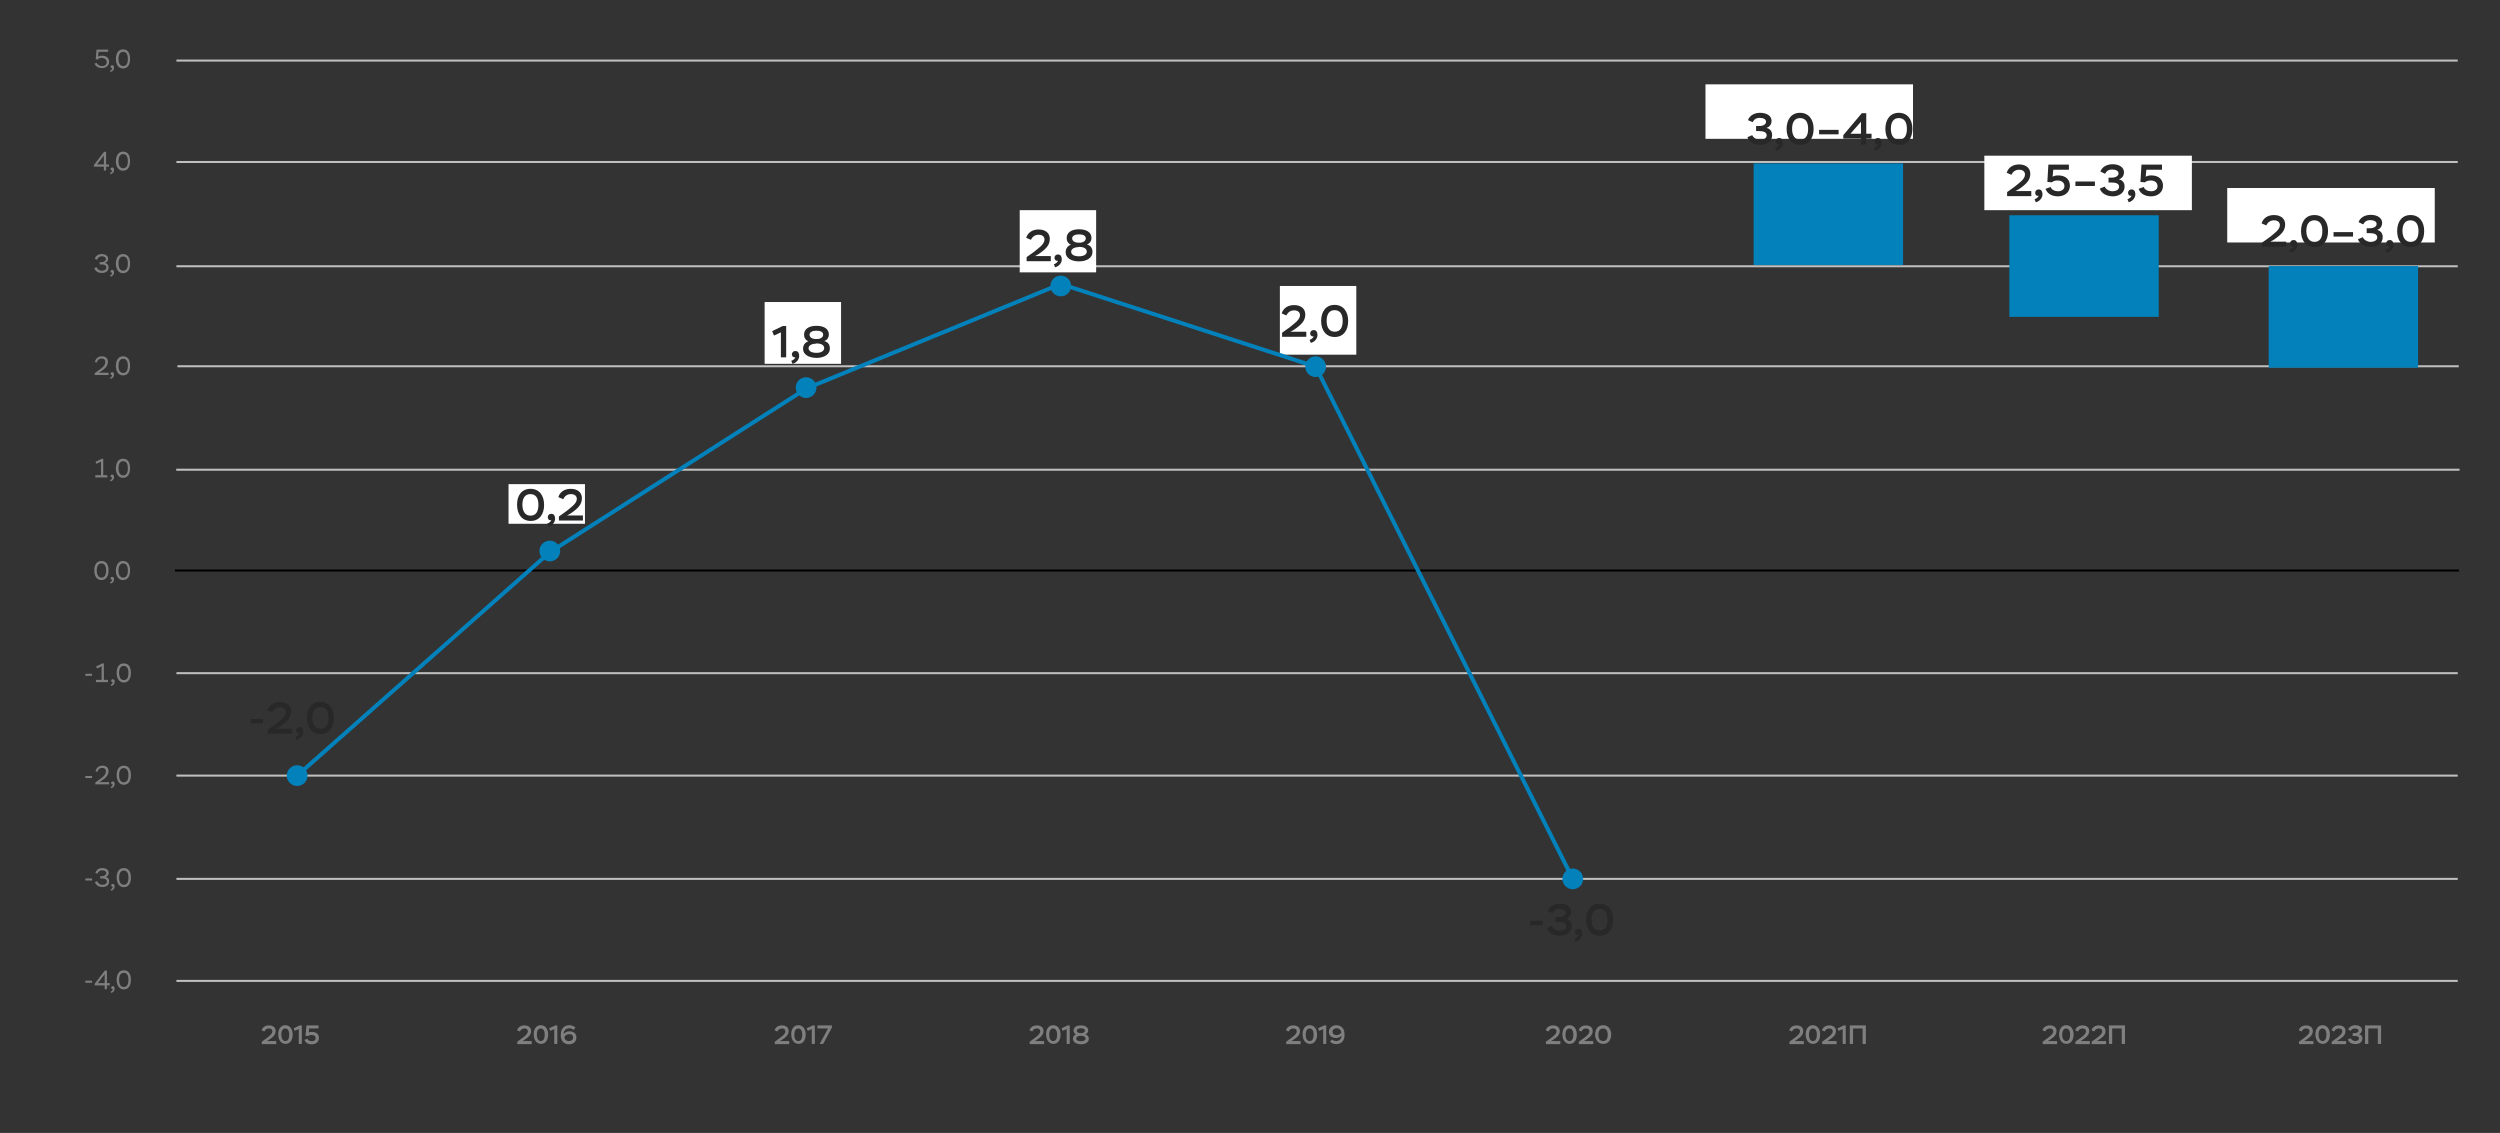 <?xml version="1.0" encoding="utf-8"?>
<!-- Generator: Adobe Illustrator 25.0.0, SVG Export Plug-In . SVG Version: 6.00 Build 0)  -->
<svg version="1.1" id="Layer_1" xmlns="http://www.w3.org/2000/svg" xmlns:xlink="http://www.w3.org/1999/xlink" x="0px" y="0px"
	 viewBox="0 0 1230 557.4" style="enable-background:new 0 0 1230 557.4;" xml:space="preserve">
<rect x="0" y="0" width="1230" height="557.4" fill="#333333" stroke="none"/>
<style type="text/css">
	.st0{fill:none;stroke:#BFBFBF;stroke-linecap:square;stroke-miterlimit:10;}
	.st1{fill:none;stroke:#BFBFBF;stroke-miterlimit:10;}
	.st2{fill:none;stroke:#000000;stroke-miterlimit:10;}
	.st3{fill:#FFFFFF;}
	.st4{fill:#282828;}
	.st5{fill:#0281BB;}
	.st6{fill:none;stroke:#0281BB;stroke-width:2;stroke-linecap:round;stroke-miterlimit:10;}
	.st7{fill:#7F7F7F;}
</style>
<g id="rus">
	<path class="st0" d="M87.3,29.8h1121.4"/>
	<path class="st0" d="M87.3,131h1121.4"/>
	<path class="st0" d="M87.3,79.7h1121.4"/>
	<path class="st0" d="M87.3,432.4h1121.4"/>
	<path class="st0" d="M87.3,482.6h1121.4"/>
	<path class="st0" d="M87.3,381.6h1121.4"/>
	<path class="st0" d="M87.3,331.2h1121.4"/>
	<path class="st1" d="M87.3,180.2h1122.4"/>
	<path class="st1" d="M86.7,231.1h1123.4"/>
	<path class="st2" d="M86.1,280.7h1123.7"/>
	<rect x="839.1" y="41.5" class="st3" width="102.1" height="26.8"/>
	<rect x="250.2" y="238.2" class="st3" width="37.6" height="19.5"/>
	<rect x="376.2" y="148.6" class="st3" width="37.6" height="30.4"/>
	<rect x="501.7" y="103.4" class="st3" width="37.6" height="30.6"/>
	<rect x="629.7" y="140.7" class="st3" width="37.6" height="33.8"/>
	<g>
		<g>
			<path class="st4" d="M123.3,353.7h6.1v2.2h-6.1C123.3,355.9,123.3,353.7,123.3,353.7z"/>
			<path class="st4" d="M131.6,349.5c0.8-2.7,3.2-4.1,6.1-4.1c3.5,0,5.5,1.9,5.5,4.6c0,3-1.7,4.9-5.5,7.5l-1.8,1h7.8v2.5h-11.9v-2
				l3.5-2.5c2.2-1.8,5.3-3.8,5.3-6.1c0-1.5-1.1-2.4-2.9-2.4c-2,0-3.2,1.2-3.8,2.5L131.6,349.5z"/>
			<path class="st4" d="M145.6,359.4c0-0.9,0.6-1.7,1.8-1.7c1.4,0,1.8,1.3,1.8,2.4c0,2.1-1.8,3.6-3.3,3.9l-0.6-1.5
				c0.7-0.1,1.9-1,2-1.7C146.1,361,145.6,360,145.6,359.4z"/>
			<path class="st4" d="M157.6,345.3c4.3,0,6.7,3.3,6.7,7.9s-2.3,7.9-6.6,7.9s-6.7-3.3-6.7-7.9C151,348.7,153.3,345.3,157.6,345.3z
				 M157.7,358.5c2.6,0,3.9-1.9,3.9-5.3s-1.3-5.3-4-5.3c-2.6,0-3.9,2-3.9,5.3C153.7,356.6,155.2,358.5,157.7,358.5z"/>
		</g>
	</g>
	<g>
		<g>
			<path class="st4" d="M261,240.5c4.3,0,6.7,3.3,6.7,7.9c0,4.6-2.3,7.9-6.6,7.9c-4.3,0-6.7-3.3-6.7-7.9
				C254.3,243.8,256.7,240.5,261,240.5z M261,253.7c2.6,0,3.9-1.9,3.9-5.3s-1.3-5.3-4-5.3c-2.6,0-3.9,2-3.9,5.3
				C257.1,251.8,258.5,253.7,261,253.7z"/>
			<path class="st4" d="M269.5,254.5c0-0.9,0.6-1.7,1.8-1.7c1.4,0,1.8,1.3,1.8,2.4c0,2.1-1.8,3.6-3.3,3.9l-0.6-1.5
				c0.7-0.1,1.9-1,2-1.7C270,256.2,269.5,255.2,269.5,254.5z"/>
			<path class="st4" d="M274.7,244.6c0.8-2.7,3.2-4.1,6.1-4.1c3.5,0,5.5,1.9,5.5,4.6c0,3-1.7,4.9-5.5,7.5l-1.8,1h7.8v2.5H275v-2
				l3.5-2.5c2.2-1.8,5.3-3.8,5.3-6.1c0-1.5-1.1-2.4-2.9-2.4c-2,0-3.2,1.2-3.8,2.5L274.7,244.6z"/>
		</g>
	</g>
	<g>
		<g>
			<path class="st4" d="M385.1,160.4h1.7v15.4h-2.6v-12.3l-3.4,1.6l-0.9-2.2L385.1,160.4z"/>
			<path class="st4" d="M389.6,174.4c0-0.9,0.6-1.7,1.8-1.7c1.4,0,1.8,1.3,1.8,2.4c0,2.1-1.8,3.6-3.3,3.9l-0.6-1.5
				c0.7-0.1,1.9-1,2-1.7C390.1,176,389.6,175,389.6,174.4z"/>
			<path class="st4" d="M395.1,171.6c0-1.7,0.9-3.1,2.6-3.7c-1.6-0.7-2.1-2-2.1-3.3c0-2.6,2.2-4.3,6.1-4.3c4,0,6.1,1.7,6.1,4.3
				c0,1.4-0.8,2.7-2.3,3.2c2.1,0.5,2.8,2,2.8,3.7c0,2.9-2.9,4.6-6.6,4.6C397.8,176,395.1,174.4,395.1,171.6z M401.4,169.1
				c-2.2,0-3.6,1-3.6,2.2c0,1.4,1.4,2.3,3.9,2.3c2.3,0,3.8-0.9,3.8-2.3c0-1.4-1.3-2.3-3.5-2.3h-0.6V169.1z M402,166.8
				c1.6,0,3-0.8,3-2.1s-1.2-2-3.4-2c-1.9,0-3.3,0.7-3.3,2c0,1.2,1.2,2.1,3.1,2.1H402z"/>
		</g>
	</g>
	<g>
		<g>
			<path class="st4" d="M504.9,117c0.8-2.7,3.2-4.1,6.1-4.1c3.5,0,5.5,1.9,5.5,4.6c0,3-1.7,4.9-5.5,7.5l-1.8,1h7.8v2.5h-11.9v-2
				l3.5-2.5c2.2-1.8,5.3-3.8,5.3-6.1c0-1.5-1.1-2.4-2.9-2.4c-2,0-3.2,1.2-3.8,2.5L504.9,117z"/>
			<path class="st4" d="M518.8,126.9c0-0.9,0.6-1.7,1.8-1.7c1.4,0,1.8,1.3,1.8,2.4c0,2.1-1.8,3.6-3.3,3.9l-0.6-1.5
				c0.7-0.1,1.9-1,2-1.7C519.3,128.5,518.8,127.5,518.8,126.9z"/>
			<path class="st4" d="M524.3,124.1c0-1.7,0.9-3.1,2.6-3.7c-1.6-0.7-2.1-2-2.1-3.3c0-2.6,2.2-4.3,6.1-4.3c4,0,6.1,1.7,6.1,4.3
				c0,1.4-0.8,2.7-2.3,3.2c2.1,0.5,2.8,2,2.8,3.7c0,2.9-2.9,4.6-6.6,4.6C527,128.6,524.3,126.9,524.3,124.1z M530.6,121.6
				c-2.2,0-3.6,1-3.6,2.2c0,1.4,1.4,2.3,3.9,2.3c2.3,0,3.8-0.9,3.8-2.3s-1.3-2.3-3.5-2.3h-0.6V121.6z M531.2,119.4
				c1.6,0,3-0.8,3-2.1c0-1.3-1.2-2-3.4-2c-1.9,0-3.3,0.7-3.3,2c0,1.2,1.2,2.1,3.1,2.1H531.2z"/>
		</g>
	</g>
	<g>
		<g>
			<path class="st4" d="M630.6,154.2c0.8-2.7,3.2-4.1,6.1-4.1c3.5,0,5.5,1.9,5.5,4.6c0,3-1.7,4.9-5.5,7.5l-1.8,1h7.8v2.5h-11.9v-2
				l3.5-2.5c2.2-1.8,5.3-3.8,5.3-6.1c0-1.5-1.1-2.4-2.9-2.4c-2,0-3.2,1.2-3.8,2.5L630.6,154.2z"/>
			<path class="st4" d="M644.6,164.1c0-0.9,0.6-1.7,1.8-1.7c1.4,0,1.8,1.3,1.8,2.4c0,2.1-1.8,3.6-3.3,3.9l-0.6-1.5
				c0.7-0.1,1.9-1,2-1.7C645.1,165.7,644.6,164.7,644.6,164.1z"/>
			<path class="st4" d="M656.6,150c4.3,0,6.7,3.3,6.7,7.9c0,4.6-2.3,7.9-6.6,7.9s-6.7-3.3-6.7-7.9C650,153.4,652.3,150,656.6,150z
				 M656.7,163.2c2.6,0,3.9-1.9,3.9-5.3s-1.3-5.3-4-5.3c-2.6,0-3.9,2-3.9,5.3C652.7,161.3,654.2,163.2,656.7,163.2z"/>
		</g>
	</g>
	<g>
		<g>
			<path class="st4" d="M752.9,453h6.1v2.2h-6.1V453z"/>
			<path class="st4" d="M761.4,448.2c0.8-2.3,3.2-3.6,6-3.6c3.2,0,5.6,1.5,5.6,3.9c0,1.8-1,3.1-2.5,3.5c1.3,0.3,2.8,1.3,2.8,3.6
				c0,3-2.6,4.8-5.8,4.8c-2.5,0-5.5-1.1-6.4-3.8l2.4-1c0.6,1.4,2.3,2.3,3.8,2.3c1.8,0,3.3-0.8,3.3-2.2c0-1.6-1.6-2.1-3.7-2.1h-1.5
				v-2.4h1.6c2,0,3.3-0.9,3.3-2.1s-1.3-1.9-3.1-1.9c-1.9,0-2.8,0.8-3.5,2.1L761.4,448.2z"/>
			<path class="st4" d="M774.9,458.7c0-0.9,0.6-1.7,1.8-1.7c1.4,0,1.8,1.3,1.8,2.4c0,2.1-1.8,3.6-3.3,3.9l-0.6-1.5
				c0.7-0.1,1.9-1,2-1.7C775.5,460.3,774.9,459.3,774.9,458.7z"/>
			<path class="st4" d="M787,444.6c4.3,0,6.7,3.3,6.7,7.9s-2.3,7.9-6.6,7.9s-6.7-3.3-6.7-7.9C780.3,448,782.7,444.6,787,444.6z
				 M787,457.8c2.6,0,3.9-1.9,3.9-5.3s-1.3-5.3-4-5.3c-2.6,0-3.9,2-3.9,5.3C783.1,455.9,784.5,457.8,787,457.8z"/>
		</g>
	</g>
	<g>
		<path class="st4" d="M860,59.1c0.8-2.3,3.2-3.6,6-3.6c3.2,0,5.6,1.5,5.6,3.9c0,1.8-1,3.1-2.5,3.5c1.3,0.3,2.8,1.3,2.8,3.6
			c0,3-2.6,4.8-5.8,4.8c-2.5,0-5.5-1.1-6.4-3.8l2.4-1c0.6,1.4,2.3,2.3,3.8,2.3c1.8,0,3.3-0.8,3.3-2.2c0-1.6-1.6-2.1-3.7-2.1H864V62
			h1.6c2,0,3.3-0.9,3.3-2.1c0-1.2-1.3-1.9-3.1-1.9c-1.9,0-2.8,0.8-3.5,2.1L860,59.1z"/>
		<path class="st4" d="M873.6,69.6c0-0.9,0.6-1.7,1.8-1.7c1.4,0,1.8,1.3,1.8,2.4c0,2.1-1.8,3.6-3.3,3.9l-0.6-1.5
			c0.7-0.1,1.9-1,2-1.7C874.1,71.2,873.6,70.2,873.6,69.6z"/>
		<path class="st4" d="M885.6,55.5c4.3,0,6.7,3.3,6.7,7.9s-2.3,7.9-6.6,7.9S879,68,879,63.4C879,58.9,881.3,55.5,885.6,55.5z
			 M885.7,68.7c2.6,0,3.9-1.9,3.9-5.3c0-3.4-1.3-5.3-4-5.3c-2.6,0-3.9,2-3.9,5.3C881.7,66.8,883.2,68.7,885.7,68.7z"/>
		<path class="st4" d="M895,63.9h9.6v2.2H895V63.9z"/>
		<path class="st4" d="M915.6,68.2h-8.7v-1.7l9.1-10.8h2.2v10.1h2.6v2.4h-2.6v2.9h-2.6V68.2z M915.6,65.8v-5.9l-5.2,5.9H915.6z"/>
		<path class="st4" d="M922.2,69.6c0-0.9,0.6-1.7,1.8-1.7c1.4,0,1.8,1.3,1.8,2.4c0,2.1-1.8,3.6-3.3,3.9l-0.6-1.5
			c0.7-0.1,1.9-1,2-1.7C922.7,71.2,922.2,70.2,922.2,69.6z"/>
		<path class="st4" d="M934.2,55.5c4.3,0,6.7,3.3,6.7,7.9s-2.3,7.9-6.6,7.9s-6.7-3.3-6.7-7.9C927.6,58.9,929.9,55.5,934.2,55.5z
			 M934.3,68.7c2.6,0,3.9-1.9,3.9-5.3c0-3.4-1.3-5.3-4-5.3c-2.6,0-3.9,2-3.9,5.3C930.3,66.8,931.8,68.7,934.3,68.7z"/>
	</g>
	<path class="st5" d="M936.3,80.4h-73.5v50h73.5V80.4z"/>
	<path class="st5" d="M1062.1,105.9h-73.5v50h73.5V105.9z"/>
	<path class="st5" d="M1189.7,130.9h-73.5v50h73.5V130.9z"/>
	<polyline class="st6" points="146.2,381.6 270.5,271.7 396.8,191.1 521.9,139.7 647.3,180.4 773.8,432.4 	"/>
	<circle class="st5" cx="146.2" cy="381.6" r="5.1"/>
	<circle class="st5" cx="270.5" cy="271.1" r="5.1"/>
	<circle class="st5" cx="396.6" cy="190.7" r="5.1"/>
	<g>
		<path class="st7" d="M49.9,276c2.4,0,3.5,1.8,3.5,4.7c0,2.7-1.1,4.7-3.5,4.7c-2.2,0-3.5-2-3.5-4.7S47.5,276,49.9,276z M49.9,284.2
			c1.6,0,2.3-1.3,2.3-3.5s-0.7-3.5-2.3-3.5s-2.3,1.4-2.3,3.5C47.6,282.9,48.5,284.2,49.9,284.2z"/>
		<path class="st7" d="M54.4,284.5c0-0.4,0.3-0.7,0.8-0.7c0.6,0,0.9,0.4,0.9,1.1c0,1.4-0.8,2-1.7,2.2l-0.3-0.6
			c0.5-0.1,1.2-0.7,1-1.3C54.8,285.3,54.4,285,54.4,284.5z"/>
		<path class="st7" d="M60.5,276c2.4,0,3.5,1.8,3.5,4.7c0,2.7-1.1,4.7-3.5,4.7c-2.2,0-3.5-2-3.5-4.7C57.1,278,58.2,276,60.5,276z
			 M60.6,284.2c1.6,0,2.3-1.3,2.3-3.5s-0.7-3.5-2.3-3.5s-2.3,1.4-2.3,3.5C58.3,282.9,59.1,284.2,60.6,284.2z"/>
	</g>
	<g>
		<path class="st7" d="M42,331.5h3.3v1H42V331.5z"/>
		<path class="st7" d="M47.3,334.5H50v-6.7l-2.3,1.1l-0.4-1l3.1-1.5h0.7v8.1h2v1.1h-5.9v-1.1H47.3z"/>
		<path class="st7" d="M54.7,334.9c0-0.4,0.3-0.7,0.8-0.7c0.6,0,0.9,0.4,0.9,1.1c0,1.4-0.8,2-1.7,2.2l-0.3-0.6
			c0.5-0.1,1.2-0.7,1-1.3C55.1,335.6,54.7,335.4,54.7,334.9z"/>
		<path class="st7" d="M60.9,326.4c2.4,0,3.5,1.8,3.5,4.7c0,2.7-1.1,4.7-3.5,4.7c-2.2,0-3.5-2-3.5-4.7
			C57.4,328.3,58.5,326.4,60.9,326.4z M60.9,334.6c1.6,0,2.3-1.3,2.3-3.5s-0.7-3.5-2.3-3.5s-2.3,1.4-2.3,3.5
			C58.6,333.2,59.4,334.6,60.9,334.6z"/>
	</g>
	<g>
		<path class="st7" d="M42,381.8h3.3v1H42V381.8z"/>
		<path class="st7" d="M47,379.5c0.3-1.5,1.4-2.8,3.4-2.8c1.9,0,3,1.1,3,2.7c0,2.3-2,3.8-3.6,4.8l-1,0.6h4.9v1.1h-6.8V385l1.8-1.3
			c1.7-1.2,3.4-2.3,3.4-4.2c0-1.3-0.8-1.7-1.8-1.7c-1.5,0-2.2,1.1-2.4,2L47,379.5z"/>
		<path class="st7" d="M54.7,385.2c0-0.4,0.3-0.7,0.8-0.7c0.6,0,0.9,0.4,0.9,1.1c0,1.4-0.8,2-1.7,2.2l-0.3-0.6
			c0.5-0.1,1.2-0.7,1-1.3C55.1,386,54.7,385.7,54.7,385.2z"/>
		<path class="st7" d="M60.9,376.7c2.4,0,3.5,1.8,3.5,4.7c0,2.7-1.1,4.7-3.5,4.7c-2.2,0-3.5-2-3.5-4.7S58.5,376.7,60.9,376.7z
			 M60.9,384.9c1.6,0,2.3-1.3,2.3-3.5s-0.7-3.5-2.3-3.5s-2.3,1.4-2.3,3.5C58.6,383.6,59.4,384.9,60.9,384.9z"/>
	</g>
	<g>
		<path class="st7" d="M42,432.2h3.3v1H42V432.2z"/>
		<path class="st7" d="M46.9,429.4c0.5-1.3,1.5-2.3,3.5-2.3c1.8,0,3.1,0.9,3.1,2.3c0,1.1-0.6,1.8-1.6,2.1c0.9,0.1,1.8,0.7,1.8,2.2
			c0,1.8-1.4,2.7-3.3,2.7c-2,0-3.2-1-3.7-2.4l1.1-0.5c0.4,0.9,1.1,1.8,2.7,1.8c1.2,0,2.1-0.6,2.1-1.6c0-1.2-1.1-1.5-2.3-1.5h-1v-1.1
			H50c1.4,0,2.3-0.7,2.3-1.5c0-0.9-0.8-1.4-1.9-1.4c-1.5,0-2.1,0.8-2.5,1.7L46.9,429.4z"/>
		<path class="st7" d="M54.7,435.6c0-0.4,0.3-0.7,0.8-0.7c0.6,0,0.9,0.4,0.9,1.1c0,1.4-0.8,2-1.7,2.2l-0.3-0.6
			c0.5-0.1,1.2-0.7,1-1.3C55.1,436.3,54.7,436.1,54.7,435.6z"/>
		<path class="st7" d="M60.9,427.1c2.4,0,3.5,1.8,3.5,4.7c0,2.7-1.1,4.7-3.5,4.7c-2.2,0-3.5-2-3.5-4.7
			C57.4,429,58.5,427.1,60.9,427.1z M60.9,435.3c1.6,0,2.3-1.3,2.3-3.5s-0.7-3.5-2.3-3.5s-2.3,1.4-2.3,3.5
			C58.6,433.9,59.4,435.3,60.9,435.3z"/>
	</g>
	<g>
		<path class="st7" d="M42,482.5h3.3v1H42V482.5z"/>
		<path class="st7" d="M51.5,484.8h-4.9V484l5-6.5h1v6.2H54v1.1h-1.4v1.9h-1.1V484.8z M51.5,483.7v-4.4l-3.4,4.4H51.5z"/>
		<path class="st7" d="M54.7,485.9c0-0.4,0.3-0.7,0.8-0.7c0.6,0,0.9,0.4,0.9,1.1c0,1.4-0.8,2-1.7,2.2l-0.3-0.6
			c0.5-0.1,1.2-0.7,1-1.3C55.1,486.7,54.7,486.4,54.7,485.9z"/>
		<path class="st7" d="M60.9,477.4c2.4,0,3.5,1.8,3.5,4.7c0,2.7-1.1,4.7-3.5,4.7c-2.2,0-3.5-2-3.5-4.7S58.5,477.4,60.9,477.4z
			 M60.9,485.6c1.6,0,2.3-1.3,2.3-3.5s-0.7-3.5-2.3-3.5s-2.3,1.4-2.3,3.5C58.6,484.3,59.4,485.6,60.9,485.6z"/>
	</g>
	<g>
		<path class="st7" d="M47.5,24.4h5.7v1.1h-4.7l-0.3,2.4c0.4-0.3,1.1-0.5,2.1-0.5c2.2,0,3.4,1.3,3.4,3c0,1.8-1.5,3.1-3.5,3.1
			c-1.7,0-3.1-0.8-3.7-2.2l1-0.4c0.4,0.8,1.3,1.6,2.7,1.6c1.6,0,2.3-0.9,2.3-2c0-1.2-1-2-2.5-2c-0.9,0-1.5,0.2-2,0.8l-0.9-0.2
			L47.5,24.4z"/>
		<path class="st7" d="M54.4,32.8c0-0.4,0.3-0.7,0.8-0.7c0.6,0,0.9,0.4,0.9,1.1c0,1.4-0.8,2-1.7,2.2l-0.3-0.6c0.5-0.1,1.2-0.7,1-1.3
			C54.8,33.5,54.4,33.3,54.4,32.8z"/>
		<path class="st7" d="M60.5,24.3c2.4,0,3.5,1.8,3.5,4.7c0,2.7-1.1,4.7-3.5,4.7c-2.2,0-3.5-2-3.5-4.7C57.1,26.2,58.2,24.3,60.5,24.3
			z M60.6,32.5c1.6,0,2.3-1.3,2.3-3.5s-0.7-3.5-2.3-3.5s-2.3,1.4-2.3,3.5S59.1,32.5,60.6,32.5z"/>
	</g>
	<g>
		<path class="st7" d="M51.1,82h-4.9v-0.8l5-6.5h1v6.2h1.4V82h-1.4v1.9h-1.1V82z M51.1,80.9v-4.4l-3.4,4.4H51.1z"/>
		<path class="st7" d="M54.4,83.1c0-0.4,0.3-0.7,0.8-0.7c0.6,0,0.9,0.4,0.9,1.1c0,1.4-0.8,2-1.7,2.2l-0.3-0.6c0.5-0.1,1.2-0.7,1-1.3
			C54.8,83.9,54.4,83.6,54.4,83.1z"/>
		<path class="st7" d="M60.5,74.6c2.4,0,3.5,1.8,3.5,4.7c0,2.7-1.1,4.7-3.5,4.7c-2.2,0-3.5-2-3.5-4.7C57.1,76.6,58.2,74.6,60.5,74.6
			z M60.6,82.8c1.6,0,2.3-1.3,2.3-3.5s-0.7-3.5-2.3-3.5s-2.3,1.4-2.3,3.5C58.3,81.5,59.1,82.8,60.6,82.8z"/>
	</g>
	<g>
		<path class="st7" d="M46.6,127.3c0.5-1.3,1.5-2.3,3.5-2.3c1.8,0,3.1,0.9,3.1,2.3c0,1.1-0.6,1.8-1.6,2.1c0.9,0.1,1.8,0.7,1.8,2.2
			c0,1.8-1.4,2.7-3.3,2.7c-2,0-3.3-1-3.7-2.4l1.1-0.5c0.4,0.9,1.1,1.8,2.7,1.8c1.2,0,2.1-0.6,2.1-1.6c0-1.2-1.1-1.5-2.3-1.5h-1V129
			h0.8c1.4,0,2.3-0.7,2.3-1.5c0-0.9-0.8-1.4-1.9-1.4c-1.5,0-2.1,0.8-2.5,1.7L46.6,127.3z"/>
		<path class="st7" d="M54.4,133.5c0-0.4,0.3-0.7,0.8-0.7c0.6,0,0.9,0.4,0.9,1.1c0,1.4-0.8,2-1.7,2.2l-0.3-0.6
			c0.5-0.1,1.2-0.7,1-1.3C54.8,134.2,54.4,134,54.4,133.5z"/>
		<path class="st7" d="M60.5,125c2.4,0,3.5,1.8,3.5,4.7c0,2.7-1.1,4.7-3.5,4.7c-2.2,0-3.5-2-3.5-4.7C57.1,126.9,58.2,125,60.5,125z
			 M60.6,133.2c1.6,0,2.3-1.3,2.3-3.5s-0.7-3.5-2.3-3.5s-2.3,1.4-2.3,3.5C58.3,131.8,59.1,133.2,60.6,133.2z"/>
	</g>
	<g>
		<path class="st7" d="M46.7,178.1c0.3-1.5,1.4-2.8,3.4-2.8c1.9,0,3,1.1,3,2.7c0,2.3-2,3.8-3.6,4.8l-1,0.6h4.9v1.1h-6.8v-0.9
			l1.8-1.3c1.7-1.2,3.4-2.3,3.4-4.2c0-1.3-0.8-1.7-1.8-1.7c-1.5,0-2.2,1.1-2.4,2L46.7,178.1z"/>
		<path class="st7" d="M54.4,183.8c0-0.4,0.3-0.7,0.8-0.7c0.6,0,0.9,0.4,0.9,1.1c0,1.4-0.8,2-1.7,2.2l-0.3-0.6
			c0.5-0.1,1.2-0.7,1-1.3C54.8,184.6,54.4,184.3,54.4,183.8z"/>
		<path class="st7" d="M60.5,175.3c2.4,0,3.5,1.8,3.5,4.7c0,2.7-1.1,4.7-3.5,4.7c-2.2,0-3.5-2-3.5-4.7
			C57.1,177.3,58.2,175.3,60.5,175.3z M60.6,183.5c1.6,0,2.3-1.3,2.3-3.5s-0.7-3.5-2.3-3.5s-2.3,1.4-2.3,3.5
			C58.3,182.2,59.1,183.5,60.6,183.5z"/>
	</g>
	<g>
		<path class="st7" d="M46.9,233.8h2.8v-6.7l-2.3,1.1l-0.4-1l3.1-1.5h0.7v8.1h2v1.1h-5.9C46.9,234.9,46.9,233.8,46.9,233.8z"/>
		<path class="st7" d="M54.4,234.2c0-0.4,0.3-0.7,0.8-0.7c0.6,0,0.9,0.4,0.9,1.1c0,1.4-0.8,2-1.7,2.2l-0.3-0.6
			c0.5-0.1,1.2-0.7,1-1.3C54.8,234.9,54.4,234.7,54.4,234.2z"/>
		<path class="st7" d="M60.5,225.7c2.4,0,3.5,1.8,3.5,4.7c0,2.7-1.1,4.7-3.5,4.7c-2.2,0-3.5-2-3.5-4.7
			C57.1,227.6,58.2,225.7,60.5,225.7z M60.6,233.9c1.6,0,2.3-1.3,2.3-3.5s-0.7-3.5-2.3-3.5s-2.3,1.4-2.3,3.5S59.1,233.9,60.6,233.9z
			"/>
	</g>
	<g>
		<path class="st7" d="M128.7,506.9c0.5-1.6,1.9-2.4,3.6-2.4c2.1,0,3.3,1.1,3.3,2.7c0,1.8-1,2.9-3.3,4.4l-1,0.6h4.6v1.5h-7.1v-1.2
			l2.1-1.5c1.3-1,3.1-2.2,3.1-3.6c0-0.9-0.6-1.4-1.7-1.4c-1.2,0-1.9,0.7-2.2,1.5L128.7,506.9z"/>
		<path class="st7" d="M140.4,504.4c2.3,0,3.6,2,3.6,4.6c0,2.7-1.3,4.6-3.5,4.6s-3.6-2-3.6-4.6C136.8,506.4,138.1,504.4,140.4,504.4
			z M140.4,512.2c1.2,0,1.9-1.1,1.9-3.1s-0.7-3.1-2-3.1c-1.2,0-1.9,1.2-1.9,3.1C138.5,511.1,139.2,512.2,140.4,512.2z"/>
		<path class="st7" d="M147.5,504.5h1v9.1H147v-7.3l-2,0.9l-0.5-1.3L147.5,504.5z"/>
		<path class="st7" d="M150.8,504.5h5.9v1.5h-4.6l-0.2,2c0.4-0.2,0.8-0.3,1.6-0.3c2.2,0,3.4,1.2,3.4,3c0,1.9-1.5,3.1-3.5,3.1
			c-1.4,0-3-0.5-3.6-2.2l1.5-0.5c0.3,0.8,1.2,1.2,2.2,1.2c1.1,0,1.8-0.6,1.8-1.5c0-1-0.7-1.6-2-1.6c-0.8,0-1.3,0.2-1.7,0.5l-1.3-0.1
			L150.8,504.5z"/>
	</g>
	<g>
		<path class="st7" d="M254.4,506.9c0.5-1.6,1.9-2.4,3.6-2.4c2.1,0,3.3,1.1,3.3,2.7c0,1.8-1,2.9-3.3,4.4l-1,0.6h4.6v1.5h-7.1v-1.2
			l2.1-1.5c1.3-1,3.1-2.2,3.1-3.6c0-0.9-0.6-1.4-1.7-1.4c-1.2,0-1.9,0.7-2.2,1.5L254.4,506.9z"/>
		<path class="st7" d="M266.1,504.4c2.3,0,3.6,2,3.6,4.6c0,2.7-1.3,4.6-3.5,4.6s-3.6-2-3.6-4.6C262.5,506.4,263.8,504.4,266.1,504.4
			z M266.1,512.2c1.2,0,1.9-1.1,1.9-3.1s-0.7-3.1-2-3.1c-1.2,0-1.9,1.2-1.9,3.1C264.2,511.1,264.9,512.2,266.1,512.2z"/>
		<path class="st7" d="M273.2,504.5h1v9.1h-1.5v-7.3l-2,0.9l-0.5-1.3L273.2,504.5z"/>
		<path class="st7" d="M280.1,504.4c1.4,0,2.4,0.6,3,1.2l-0.9,1.1c-0.5-0.4-1.2-0.8-2.1-0.8c-1.5,0-2.8,1-2.8,2.9
			c0.6-0.8,1.6-1.4,2.8-1.4c2.2,0,3.5,1.2,3.5,3.1s-1.5,3.3-3.6,3.3c-2.5,0-4.1-1.6-4.1-4.4C275.8,506,277.7,504.4,280.1,504.4z
			 M280,512.2c1.1,0,2-0.7,2-1.7c0-1.1-0.7-1.7-2-1.7c-1.1,0-2.2,0.8-2.3,1.4C277.7,511.3,278.4,512.2,280,512.2z"/>
	</g>
	<g>
		<path class="st7" d="M381.1,506.9c0.5-1.6,1.9-2.4,3.6-2.4c2.1,0,3.3,1.1,3.3,2.7c0,1.8-1,2.9-3.3,4.4l-1,0.6h4.6v1.5h-7.1v-1.2
			l2.1-1.5c1.3-1,3.1-2.2,3.1-3.6c0-0.9-0.6-1.4-1.7-1.4c-1.2,0-1.9,0.7-2.2,1.5L381.1,506.9z"/>
		<path class="st7" d="M392.8,504.4c2.3,0,3.6,2,3.6,4.6c0,2.7-1.3,4.6-3.5,4.6s-3.6-2-3.6-4.6C389.2,506.4,390.5,504.4,392.8,504.4
			z M392.8,512.2c1.2,0,1.9-1.1,1.9-3.1s-0.7-3.1-2-3.1c-1.2,0-1.9,1.2-1.9,3.1C390.8,511.1,391.5,512.2,392.8,512.2z"/>
		<path class="st7" d="M399.9,504.5h1v9.1h-1.5v-7.3l-2,0.9l-0.5-1.3L399.9,504.5z"/>
		<path class="st7" d="M402.2,504.5h7.1v1l-4.3,8.1h-1.7l4.1-7.6h-5.2V504.5z"/>
	</g>
	<g>
		<path class="st7" d="M506.5,506.9c0.5-1.6,1.9-2.4,3.6-2.4c2.1,0,3.3,1.1,3.3,2.7c0,1.8-1,2.9-3.3,4.4l-1,0.6h4.6v1.5h-7.1v-1.2
			l2.1-1.5c1.3-1,3.1-2.2,3.1-3.6c0-0.9-0.6-1.4-1.7-1.4c-1.2,0-1.9,0.7-2.2,1.5L506.5,506.9z"/>
		<path class="st7" d="M518.2,504.4c2.3,0,3.6,2,3.6,4.6c0,2.7-1.3,4.6-3.5,4.6s-3.6-2-3.6-4.6C514.6,506.4,515.9,504.4,518.2,504.4
			z M518.2,512.2c1.2,0,1.9-1.1,1.9-3.1s-0.7-3.1-2-3.1c-1.2,0-1.9,1.2-1.9,3.1C516.2,511.1,516.9,512.2,518.2,512.2z"/>
		<path class="st7" d="M525.3,504.5h1v9.1h-1.5v-7.3l-2,0.9l-0.5-1.3L525.3,504.5z"/>
		<path class="st7" d="M527.9,511.1c0-1,0.5-1.8,1.5-2.2c-0.9-0.4-1.2-1.2-1.2-1.9c0-1.5,1.3-2.5,3.6-2.5s3.6,1,3.6,2.5
			c0,0.8-0.5,1.6-1.4,1.9c1.2,0.3,1.7,1.2,1.7,2.2c0,1.7-1.7,2.7-3.9,2.7C529.5,513.7,527.9,512.7,527.9,511.1z M531.6,509.6
			c-1.3,0-2.1,0.6-2.1,1.3c0,0.8,0.8,1.4,2.3,1.4c1.4,0,2.3-0.5,2.3-1.3s-0.8-1.4-2.1-1.4H531.6z M532,508.3c0.9,0,1.8-0.5,1.8-1.2
			c0-0.8-0.7-1.2-2-1.2c-1.1,0-2,0.4-2,1.2c0,0.7,0.7,1.2,1.8,1.2H532z"/>
	</g>
	<g>
		<path class="st7" d="M632.7,506.9c0.5-1.6,1.9-2.4,3.6-2.4c2.1,0,3.3,1.1,3.3,2.7c0,1.8-1,2.9-3.3,4.4l-1,0.6h4.6v1.5h-7.1v-1.2
			l2.1-1.5c1.3-1,3.1-2.2,3.1-3.6c0-0.9-0.6-1.4-1.7-1.4c-1.2,0-1.9,0.7-2.2,1.5L632.7,506.9z"/>
		<path class="st7" d="M644.4,504.4c2.3,0,3.6,2,3.6,4.6c0,2.7-1.3,4.6-3.5,4.6s-3.6-2-3.6-4.6C640.8,506.4,642.1,504.4,644.4,504.4
			z M644.4,512.2c1.2,0,1.9-1.1,1.9-3.1s-0.7-3.1-2-3.1c-1.2,0-1.9,1.2-1.9,3.1C642.4,511.1,643.1,512.2,644.4,512.2z"/>
		<path class="st7" d="M651.5,504.5h1v9.1H651v-7.3l-2,0.9l-0.5-1.3L651.5,504.5z"/>
		<path class="st7" d="M657.4,513.7c-1.4,0-2.4-0.6-3-1.2l0.9-1.1c0.5,0.4,1.2,0.8,2.1,0.8c1.5,0,2.6-1,2.6-2.7
			c-0.5,0.7-1.5,1.2-2.7,1.2c-2.1,0-3.5-1.2-3.5-3c0-1.9,1.7-3.3,3.6-3.3c2.4,0,4.1,1.6,4.1,4.4
			C661.7,512.2,659.8,513.7,657.4,513.7z M657.6,505.9c-1.1,0-2,0.7-2,1.7c0,1.1,0.9,1.7,2,1.7c1,0,2.1-0.7,2.3-1.3
			C659.9,507.1,659.1,505.9,657.6,505.9z"/>
	</g>
	<g>
		<path class="st7" d="M760.5,506.9c0.5-1.6,1.9-2.4,3.6-2.4c2.1,0,3.3,1.1,3.3,2.7c0,1.8-1,2.9-3.3,4.4l-1,0.6h4.6v1.5h-7.1v-1.2
			l2.1-1.5c1.3-1,3.1-2.2,3.1-3.6c0-0.9-0.6-1.4-1.7-1.4c-1.2,0-1.9,0.7-2.2,1.5L760.5,506.9z"/>
		<path class="st7" d="M772.2,504.4c2.3,0,3.6,2,3.6,4.6c0,2.7-1.3,4.6-3.5,4.6s-3.6-2-3.6-4.6C768.7,506.4,769.9,504.4,772.2,504.4
			z M772.2,512.2c1.2,0,1.9-1.1,1.9-3.1s-0.7-3.1-2-3.1c-1.2,0-1.9,1.2-1.9,3.1C770.2,511.1,771,512.2,772.2,512.2z"/>
		<path class="st7" d="M776.7,506.9c0.5-1.6,1.9-2.4,3.6-2.4c2.1,0,3.3,1.1,3.3,2.7c0,1.8-1,2.9-3.3,4.4l-1,0.6h4.6v1.5h-7.1v-1.2
			l2.1-1.5c1.3-1,3.1-2.2,3.1-3.6c0-0.9-0.6-1.4-1.7-1.4c-1.2,0-1.9,0.7-2.2,1.5L776.7,506.9z"/>
		<path class="st7" d="M788.7,504.4c2.6,0,4,2,4,4.6c0,2.7-1.4,4.6-3.9,4.6s-4-2-4-4.6C784.8,506.4,786.2,504.4,788.7,504.4z
			 M788.7,512.2c1.6,0,2.3-1.1,2.3-3.1s-0.8-3.1-2.3-3.1s-2.3,1.2-2.3,3.1C786.4,511.1,787.2,512.2,788.7,512.2z"/>
	</g>
	<g>
		<path class="st7" d="M880.3,506.9c0.5-1.6,1.9-2.4,3.6-2.4c2.1,0,3.3,1.1,3.3,2.7c0,1.8-1,2.9-3.3,4.4l-1,0.6h4.6v1.5h-7.1v-1.2
			l2.1-1.5c1.3-1,3.1-2.2,3.1-3.6c0-0.9-0.6-1.4-1.7-1.4c-1.2,0-1.9,0.7-2.2,1.5L880.3,506.9z"/>
		<path class="st7" d="M891.9,504.4c2.3,0,3.6,2,3.6,4.6c0,2.7-1.3,4.6-3.5,4.6s-3.6-2-3.6-4.6C888.4,506.4,889.6,504.4,891.9,504.4
			z M892,512.2c1.2,0,1.9-1.1,1.9-3.1s-0.7-3.1-2-3.1c-1.2,0-1.9,1.2-1.9,3.1C890,511.1,890.7,512.2,892,512.2z"/>
		<path class="st7" d="M896.4,506.9c0.5-1.6,1.9-2.4,3.6-2.4c2.1,0,3.3,1.1,3.3,2.7c0,1.8-1,2.9-3.3,4.4l-1,0.6h4.6v1.5h-7.1v-1.2
			l2.1-1.5c1.3-1,3.1-2.2,3.1-3.6c0-0.9-0.6-1.4-1.7-1.4c-1.2,0-1.9,0.7-2.2,1.5L896.4,506.9z"/>
		<path class="st7" d="M907.1,504.5h1v9.1h-1.5v-7.3l-2,0.9L904,506L907.1,504.5z"/>
		<path class="st7" d="M916.4,506h-4.7v7.6h-1.6v-9.1h7.9v9.1h-1.6L916.4,506L916.4,506z"/>
	</g>
	<g>
		<path class="st7" d="M1004.9,506.9c0.5-1.6,1.9-2.4,3.6-2.4c2.1,0,3.3,1.1,3.3,2.7c0,1.8-1,2.9-3.3,4.4l-1,0.6h4.6v1.5h-7.1v-1.2
			l2.1-1.5c1.3-1,3.1-2.2,3.1-3.6c0-0.9-0.6-1.4-1.7-1.4c-1.2,0-1.9,0.7-2.2,1.5L1004.9,506.9z"/>
		<path class="st7" d="M1016.6,504.4c2.3,0,3.6,2,3.6,4.6c0,2.7-1.3,4.6-3.5,4.6s-3.6-2-3.6-4.6
			C1013,506.4,1014.3,504.4,1016.6,504.4z M1016.6,512.2c1.2,0,1.9-1.1,1.9-3.1s-0.7-3.1-2-3.1c-1.2,0-1.9,1.2-1.9,3.1
			C1014.6,511.1,1015.4,512.2,1016.6,512.2z"/>
		<path class="st7" d="M1021,506.9c0.5-1.6,1.9-2.4,3.6-2.4c2.1,0,3.3,1.1,3.3,2.7c0,1.8-1,2.9-3.3,4.4l-1,0.6h4.6v1.5h-7.1v-1.2
			l2.1-1.5c1.3-1,3.1-2.2,3.1-3.6c0-0.9-0.6-1.4-1.7-1.4c-1.2,0-1.9,0.7-2.2,1.5L1021,506.9z"/>
		<path class="st7" d="M1029,506.9c0.5-1.6,1.9-2.4,3.6-2.4c2.1,0,3.3,1.1,3.3,2.7c0,1.8-1,2.9-3.3,4.4l-1,0.6h4.6v1.5h-7.1v-1.2
			l2.1-1.5c1.3-1,3.1-2.2,3.1-3.6c0-0.9-0.6-1.4-1.7-1.4c-1.2,0-1.9,0.7-2.2,1.5L1029,506.9z"/>
		<path class="st7" d="M1043.9,506h-4.7v7.6h-1.6v-9.1h7.9v9.1h-1.6L1043.9,506L1043.9,506z"/>
	</g>
	<g>
		<path class="st7" d="M1131,506.9c0.5-1.6,1.9-2.4,3.6-2.4c2.1,0,3.3,1.1,3.3,2.7c0,1.8-1,2.9-3.3,4.4l-1,0.6h4.6v1.5h-7.1v-1.2
			l2.1-1.5c1.3-1,3.1-2.2,3.1-3.6c0-0.9-0.6-1.4-1.7-1.4c-1.2,0-1.9,0.7-2.2,1.5L1131,506.9z"/>
		<path class="st7" d="M1142.7,504.4c2.3,0,3.6,2,3.6,4.6c0,2.7-1.3,4.6-3.5,4.6s-3.6-2-3.6-4.6
			C1139.2,506.4,1140.4,504.4,1142.7,504.4z M1142.7,512.2c1.2,0,1.9-1.1,1.9-3.1s-0.7-3.1-2-3.1c-1.2,0-1.9,1.2-1.9,3.1
			C1140.8,511.1,1141.5,512.2,1142.7,512.2z"/>
		<path class="st7" d="M1147.1,506.9c0.5-1.6,1.9-2.4,3.6-2.4c2.1,0,3.3,1.1,3.3,2.7c0,1.8-1,2.9-3.3,4.4l-1,0.6h4.6v1.5h-7.1v-1.2
			l2.1-1.5c1.3-1,3.1-2.2,3.1-3.6c0-0.9-0.6-1.4-1.7-1.4c-1.2,0-1.9,0.7-2.2,1.5L1147.1,506.9z"/>
		<path class="st7" d="M1155.3,506.5c0.5-1.3,1.9-2.1,3.5-2.1c1.9,0,3.3,0.9,3.3,2.3c0,1-0.6,1.8-1.5,2.1c0.8,0.2,1.7,0.8,1.7,2.1
			c0,1.8-1.5,2.8-3.4,2.8c-1.5,0-3.2-0.6-3.8-2.3l1.4-0.6c0.4,0.8,1.4,1.4,2.2,1.4c1.1,0,1.9-0.5,1.9-1.3c0-1-0.9-1.2-2.2-1.2h-0.9
			v-1.4h0.9c1.2,0,2-0.5,2-1.2s-0.8-1.1-1.8-1.1c-1.1,0-1.7,0.5-2.1,1.2L1155.3,506.5z"/>
		<path class="st7" d="M1169.9,506h-4.7v7.6h-1.6v-9.1h7.9v9.1h-1.6L1169.9,506L1169.9,506z"/>
	</g>
	<circle class="st5" cx="521.9" cy="140.7" r="5.1"/>
	<circle class="st5" cx="647.3" cy="180.4" r="5.1"/>
	<circle class="st5" cx="773.8" cy="432.4" r="5.1"/>
	<rect x="1095.8" y="92.5" class="st3" width="102.1" height="26.8"/>
	<rect x="976.3" y="76.6" class="st3" width="102.1" height="26.8"/>
	<g>
		<path class="st4" d="M1112.7,109.9c0.8-2.7,3.2-4.1,6.1-4.1c3.5,0,5.5,1.9,5.5,4.6c0,3-1.7,4.9-5.5,7.5l-1.8,1h7.8v2.5h-11.9v-2
			l3.5-2.5c2.2-1.8,5.3-3.8,5.3-6.1c0-1.5-1.1-2.4-2.9-2.4c-2,0-3.2,1.2-3.8,2.5L1112.7,109.9z"/>
		<path class="st4" d="M1126.7,119.8c0-0.9,0.6-1.7,1.8-1.7c1.4,0,1.8,1.3,1.8,2.4c0,2.1-1.8,3.6-3.3,3.9l-0.6-1.5
			c0.7-0.1,1.9-1,2-1.7C1127.2,121.5,1126.7,120.5,1126.7,119.8z"/>
		<path class="st4" d="M1138.7,105.8c4.3,0,6.7,3.3,6.7,7.9s-2.3,7.9-6.6,7.9c-4.3,0-6.7-3.3-6.7-7.9
			C1132.1,109.1,1134.4,105.8,1138.7,105.8z M1138.7,119c2.6,0,3.9-1.9,3.9-5.3s-1.3-5.3-4-5.3c-2.6,0-3.9,2-3.9,5.3
			C1134.8,117.1,1136.3,119,1138.7,119z"/>
		<path class="st4" d="M1148.1,114.2h9.6v2.2h-9.6V114.2z"/>
		<path class="st4" d="M1160.4,109.3c0.8-2.3,3.2-3.6,6-3.6c3.2,0,5.6,1.5,5.6,3.9c0,1.8-1,3.1-2.5,3.5c1.3,0.3,2.8,1.3,2.8,3.6
			c0,3-2.6,4.8-5.8,4.8c-2.5,0-5.5-1.1-6.4-3.8l2.4-1c0.6,1.4,2.3,2.3,3.8,2.3c1.8,0,3.3-0.8,3.3-2.2c0-1.6-1.6-2.1-3.7-2.1h-1.5
			v-2.4h1.6c2,0,3.3-0.9,3.3-2.1s-1.3-1.9-3.1-1.9c-1.9,0-2.8,0.8-3.5,2.1L1160.4,109.3z"/>
		<path class="st4" d="M1174,119.8c0-0.9,0.6-1.7,1.8-1.7c1.4,0,1.8,1.3,1.8,2.4c0,2.1-1.8,3.6-3.3,3.9l-0.6-1.5
			c0.7-0.1,1.9-1,2-1.7C1174.5,121.5,1174,120.5,1174,119.8z"/>
		<path class="st4" d="M1186,105.8c4.3,0,6.7,3.3,6.7,7.9s-2.3,7.9-6.6,7.9c-4.3,0-6.7-3.3-6.7-7.9
			C1179.4,109.1,1181.7,105.8,1186,105.8z M1186,119c2.6,0,3.9-1.9,3.9-5.3s-1.3-5.3-4-5.3c-2.6,0-3.9,2-3.9,5.3
			C1182.1,117.1,1183.6,119,1186,119z"/>
	</g>
	<g>
		<path class="st4" d="M987.3,85c0.8-2.7,3.2-4.1,6.1-4.1c3.5,0,5.5,1.9,5.5,4.6c0,3-1.7,4.9-5.5,7.5l-1.8,1h7.8v2.5h-11.9v-2
			L991,92c2.2-1.8,5.3-3.8,5.3-6.1c0-1.5-1.1-2.4-2.9-2.4c-2,0-3.2,1.2-3.8,2.5L987.3,85z"/>
		<path class="st4" d="M1001.3,94.9c0-0.9,0.6-1.7,1.8-1.7c1.4,0,1.8,1.3,1.8,2.4c0,2.1-1.8,3.6-3.3,3.9L1001,98
			c0.7-0.1,1.9-1,2-1.7C1001.8,96.6,1001.3,95.6,1001.3,94.9z"/>
		<path class="st4" d="M1007.8,81h10.1v2.5h-7.7l-0.3,3.4c0.6-0.3,1.4-0.6,2.7-0.6c3.8,0,5.8,2.1,5.8,5.1c0,3.1-2.5,5.2-5.9,5.2
			c-2.4,0-5.1-0.9-6.1-3.7l2.5-0.9c0.5,1.4,2.1,2.1,3.7,2.1c1.9,0,3.1-1.1,3.1-2.5c0-1.7-1.3-2.8-3.3-2.8c-1.3,0-2.2,0.3-2.9,0.9
			l-2.2-0.2L1007.8,81z"/>
		<path class="st4" d="M1021.1,89.3h9.6v2.2h-9.6V89.3z"/>
		<path class="st4" d="M1033.4,84.4c0.8-2.3,3.2-3.6,6-3.6c3.2,0,5.6,1.5,5.6,3.9c0,1.8-1,3.1-2.5,3.5c1.3,0.3,2.8,1.3,2.8,3.6
			c0,3-2.6,4.8-5.8,4.8c-2.5,0-5.5-1.1-6.4-3.8l2.4-1c0.6,1.4,2.3,2.3,3.8,2.3c1.8,0,3.3-0.8,3.3-2.2c0-1.6-1.6-2.1-3.7-2.1h-1.5
			v-2.4h1.6c2,0,3.3-0.9,3.3-2.1s-1.3-1.9-3.1-1.9c-1.9,0-2.8,0.8-3.5,2.1L1033.4,84.4z"/>
		<path class="st4" d="M1047,94.9c0-0.9,0.6-1.7,1.8-1.7c1.4,0,1.8,1.3,1.8,2.4c0,2.1-1.8,3.6-3.3,3.9l-0.6-1.5c0.7-0.1,1.9-1,2-1.7
			C1047.5,96.6,1047,95.6,1047,94.9z"/>
		<path class="st4" d="M1053.6,81h10.1v2.5h-7.7l-0.3,3.4c0.6-0.3,1.4-0.6,2.7-0.6c3.8,0,5.8,2.1,5.8,5.1c0,3.1-2.5,5.2-5.9,5.2
			c-2.4,0-5.1-0.9-6.1-3.7l2.5-0.9c0.5,1.4,2.1,2.1,3.7,2.1c1.9,0,3.1-1.1,3.1-2.5c0-1.7-1.3-2.8-3.3-2.8c-1.3,0-2.2,0.3-2.9,0.9
			l-2.2-0.2L1053.6,81z"/>
	</g>
</g>
<g id="eng">
</g>
</svg>
